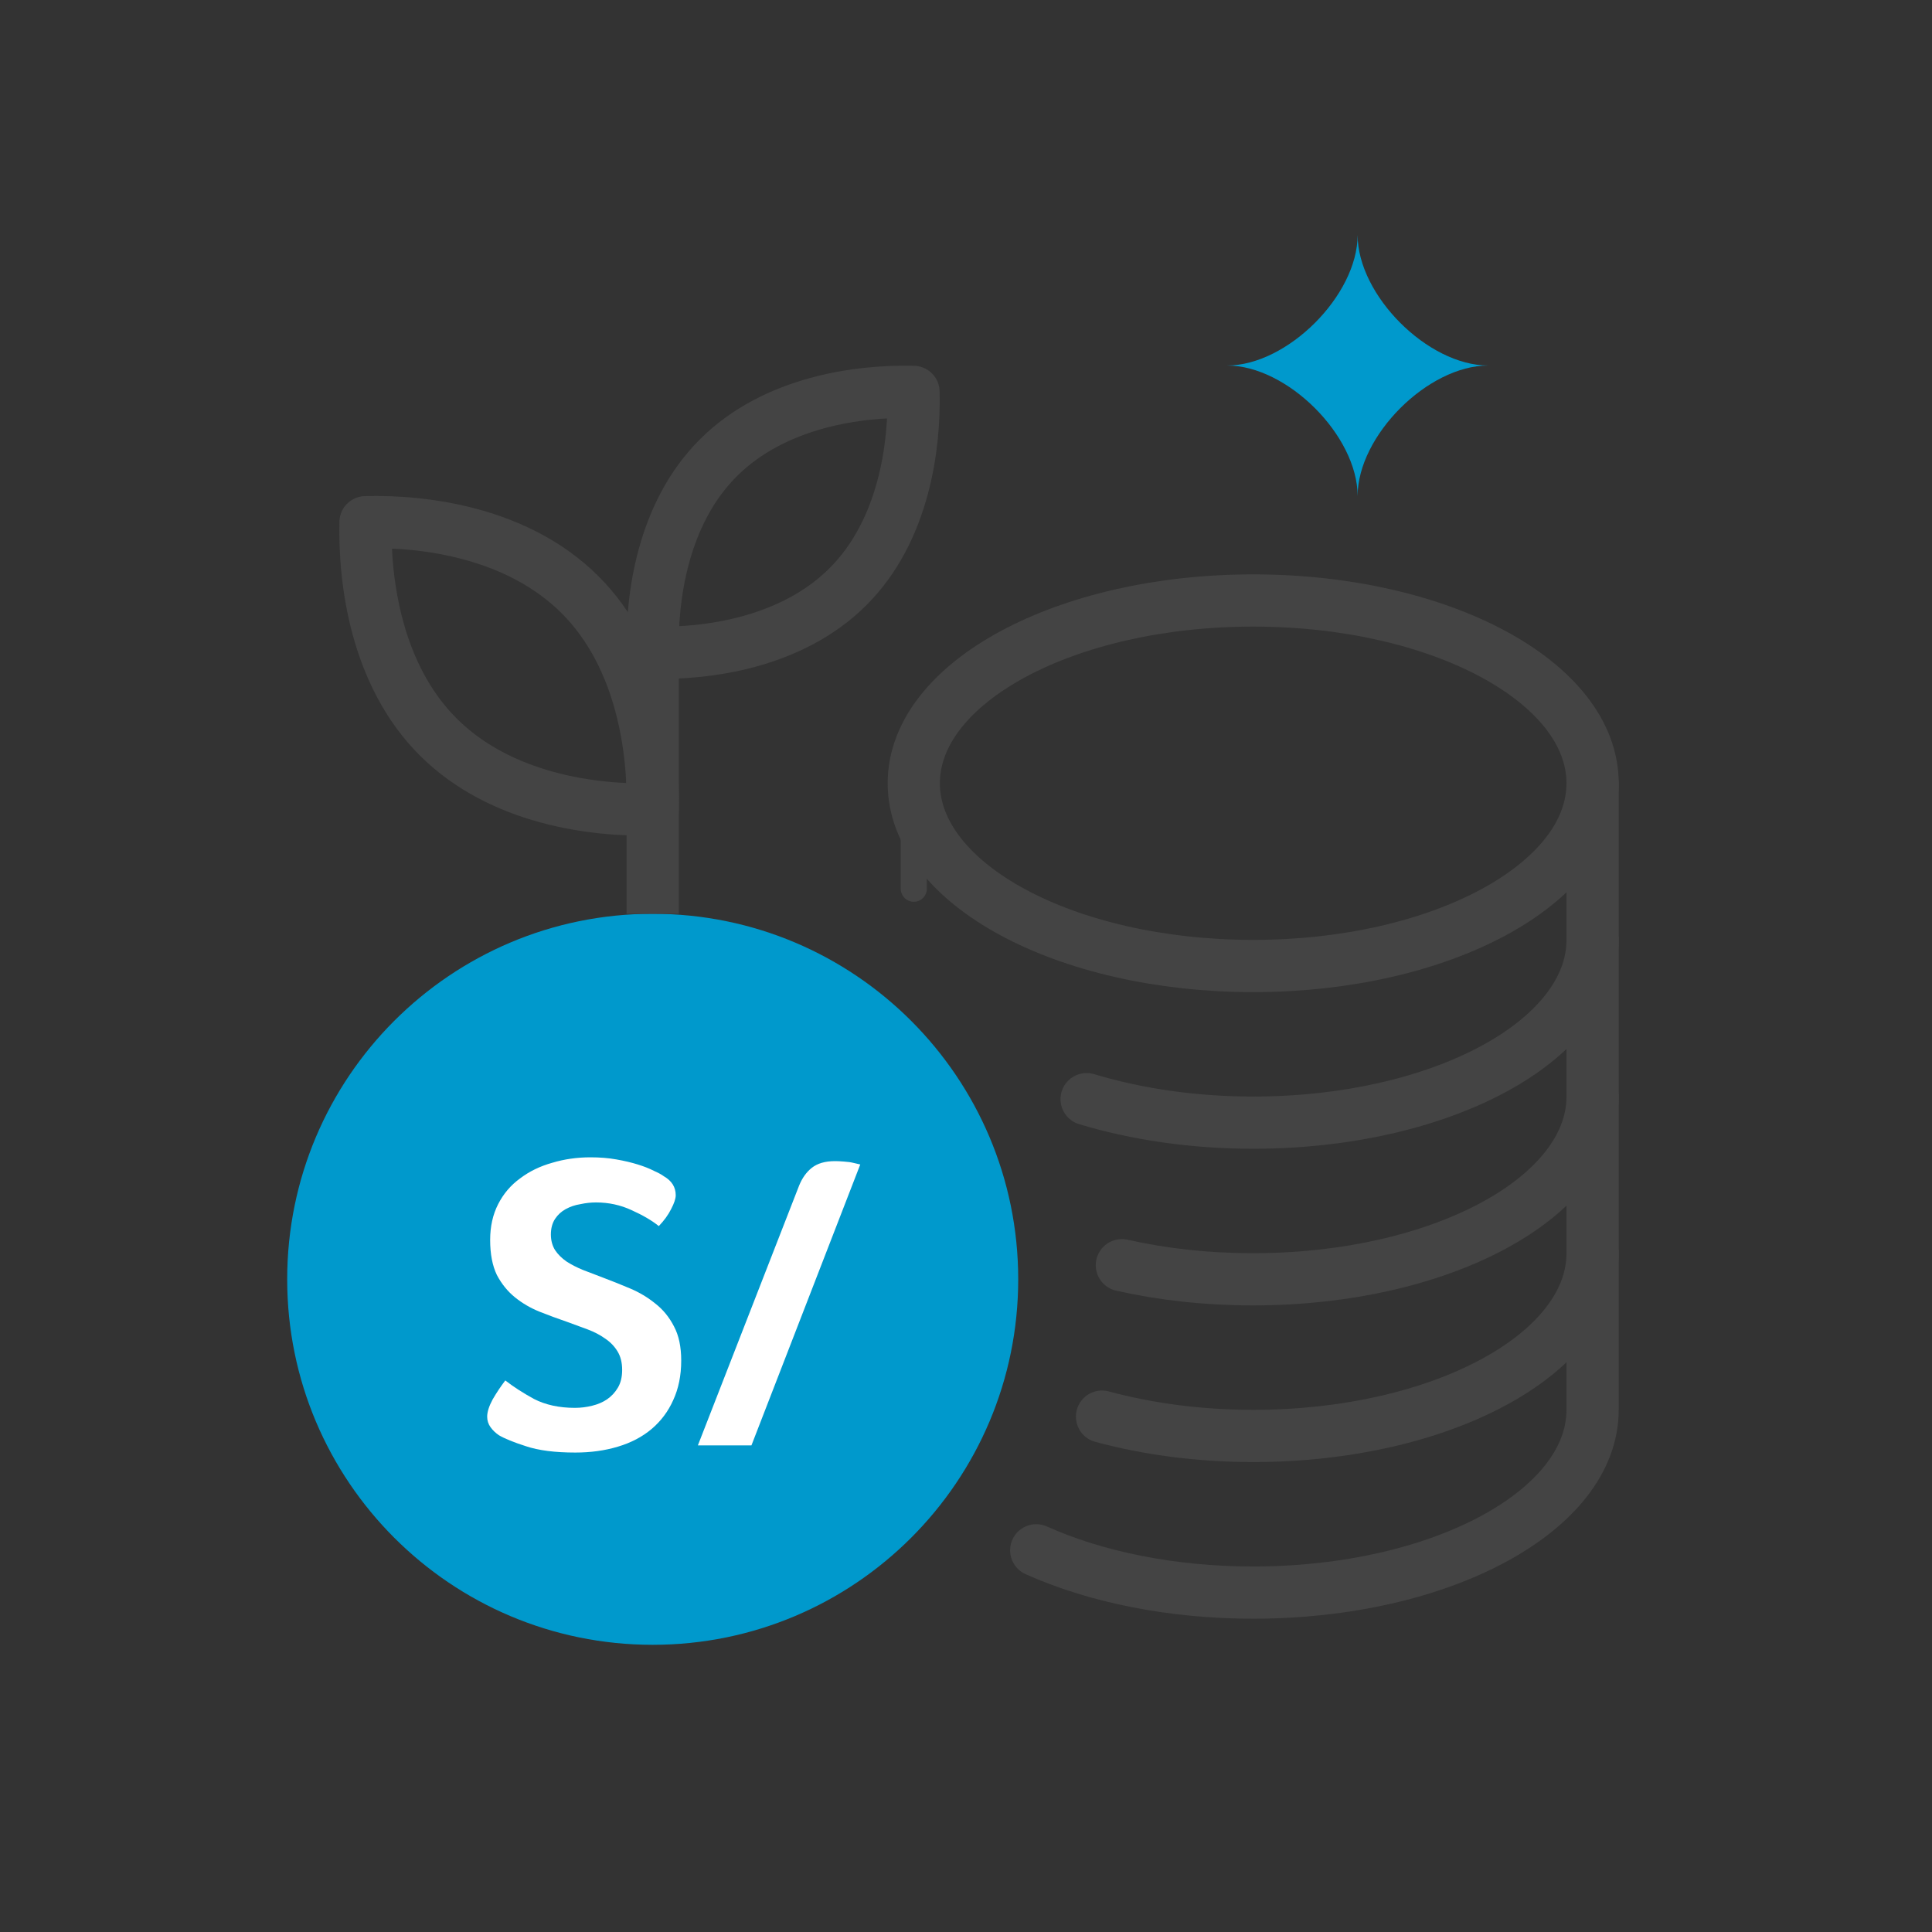 <svg width="37" height="37" viewBox="0 0 37 37" fill="none" xmlns="http://www.w3.org/2000/svg">
<rect x="0" y="0" width="37" height="37" fill="#333333" stroke="none"/>
<g clip-path="url(#clip0_5706_16363)">
<path d="M24 18.5C27.59 18.5 30.5 16.933 30.5 15C30.5 13.067 27.59 11.5 24 11.5C20.41 11.5 17.5 13.067 17.5 15C17.5 16.933 20.41 18.5 24 18.5Z" stroke="#444444" stroke-linecap="round" stroke-linejoin="round"/>
<path d="M12.5 31.5C16.366 31.5 19.5 28.366 19.5 24.5C19.5 20.634 16.366 17.5 12.5 17.5C8.634 17.5 5.5 20.634 5.5 24.5C5.5 28.366 8.634 31.5 12.5 31.5Z" fill="#0099CC"/>
<path d="M20.81 21.05C21.755 21.335 22.84 21.5 24 21.5C27.59 21.5 30.5 19.935 30.5 18" stroke="#444444" stroke-linecap="round" stroke-linejoin="round"/>
<path d="M21.485 24.23C22.26 24.405 23.105 24.5 24 24.5C27.59 24.5 30.5 22.935 30.5 21" stroke="#444444" stroke-linecap="round" stroke-linejoin="round"/>
<path d="M21.105 27.13C21.975 27.365 22.955 27.5 24 27.5C27.59 27.5 30.5 25.935 30.5 24" stroke="#444444" stroke-linecap="round" stroke-linejoin="round"/>
<path d="M17.5 15V17.02" stroke="#444444" stroke-width="0.5" stroke-linecap="round" stroke-linejoin="round"/>
<path d="M19.845 29.69C20.97 30.195 22.42 30.5 24 30.5C27.59 30.5 30.5 28.935 30.5 27V15" stroke="#444444" stroke-linecap="round" stroke-linejoin="round"/>
<path d="M26 4.5C26 5.655 24.655 7 23.5 7C24.655 7 26 8.345 26 9.5C26 8.345 27.345 7 28.5 7C27.345 7 26 5.655 26 4.5Z" fill="#0099CC"/>
<path d="M12.5 17.5V12.5" stroke="#444444" stroke-linejoin="round"/>
<path d="M12.5 15.501C11.375 15.531 9.585 15.306 8.39 14.111C7.2 12.921 6.975 11.131 7 10.001C8.125 9.971 9.915 10.196 11.11 11.391C12.3 12.581 12.525 14.371 12.5 15.501Z" stroke="#444444" stroke-linejoin="round"/>
<path d="M12.5 12.5C13.525 12.525 15.15 12.32 16.235 11.24C17.32 10.16 17.52 8.53 17.495 7.505C16.47 7.48 14.845 7.685 13.76 8.765C12.675 9.845 12.475 11.475 12.5 12.5Z" stroke="#444444" stroke-linejoin="round"/>
<path d="M9.677 26.437C9.828 26.555 10.011 26.674 10.227 26.792C10.447 26.905 10.709 26.962 11.01 26.962C11.123 26.962 11.234 26.948 11.341 26.921C11.449 26.895 11.543 26.854 11.624 26.8C11.71 26.741 11.78 26.666 11.834 26.574C11.888 26.483 11.915 26.369 11.915 26.235C11.915 26.095 11.885 25.976 11.826 25.88C11.767 25.783 11.689 25.702 11.592 25.637C11.495 25.567 11.382 25.508 11.252 25.459C11.123 25.411 10.991 25.363 10.857 25.314C10.684 25.255 10.509 25.19 10.332 25.12C10.159 25.05 10.003 24.959 9.863 24.846C9.723 24.733 9.607 24.59 9.516 24.418C9.43 24.24 9.387 24.016 9.387 23.747C9.387 23.489 9.438 23.26 9.54 23.061C9.642 22.861 9.782 22.697 9.96 22.568C10.138 22.433 10.342 22.334 10.574 22.269C10.806 22.199 11.05 22.164 11.309 22.164C11.487 22.164 11.651 22.177 11.802 22.204C11.958 22.231 12.095 22.264 12.214 22.301C12.337 22.339 12.44 22.38 12.521 22.422C12.607 22.46 12.671 22.495 12.714 22.527C12.865 22.614 12.941 22.735 12.941 22.891C12.941 22.956 12.911 23.044 12.852 23.157C12.798 23.265 12.72 23.373 12.617 23.481C12.483 23.373 12.308 23.271 12.092 23.174C11.882 23.077 11.656 23.028 11.414 23.028C11.317 23.028 11.217 23.039 11.115 23.061C11.013 23.077 10.919 23.109 10.832 23.157C10.752 23.201 10.684 23.262 10.63 23.343C10.577 23.424 10.55 23.524 10.55 23.642C10.55 23.755 10.577 23.855 10.63 23.941C10.684 24.022 10.757 24.095 10.849 24.159C10.94 24.218 11.045 24.272 11.164 24.321C11.287 24.369 11.414 24.418 11.543 24.466C11.716 24.531 11.89 24.601 12.068 24.676C12.246 24.751 12.407 24.848 12.553 24.967C12.698 25.08 12.817 25.225 12.908 25.403C13 25.575 13.046 25.793 13.046 26.057C13.046 26.343 12.994 26.596 12.892 26.816C12.795 27.032 12.658 27.215 12.48 27.366C12.302 27.516 12.087 27.63 11.834 27.705C11.586 27.78 11.314 27.818 11.018 27.818C10.63 27.818 10.316 27.778 10.073 27.697C9.836 27.621 9.664 27.551 9.556 27.487C9.492 27.444 9.438 27.393 9.395 27.333C9.352 27.274 9.33 27.207 9.33 27.131C9.33 27.04 9.365 26.93 9.435 26.8C9.51 26.671 9.591 26.55 9.677 26.437ZM14.391 27.681H13.365L15.304 22.705C15.363 22.56 15.444 22.447 15.546 22.366C15.654 22.28 15.802 22.237 15.99 22.237C16.033 22.237 16.09 22.239 16.16 22.245C16.235 22.25 16.294 22.258 16.337 22.269L16.475 22.301L14.391 27.681Z" fill="white"/>
</g>
<defs>
<clipPath id="clip0_5706_16363">
<rect width="26" height="28" fill="white" transform="translate(5 4)"/>
</clipPath>
</defs>
</svg>
